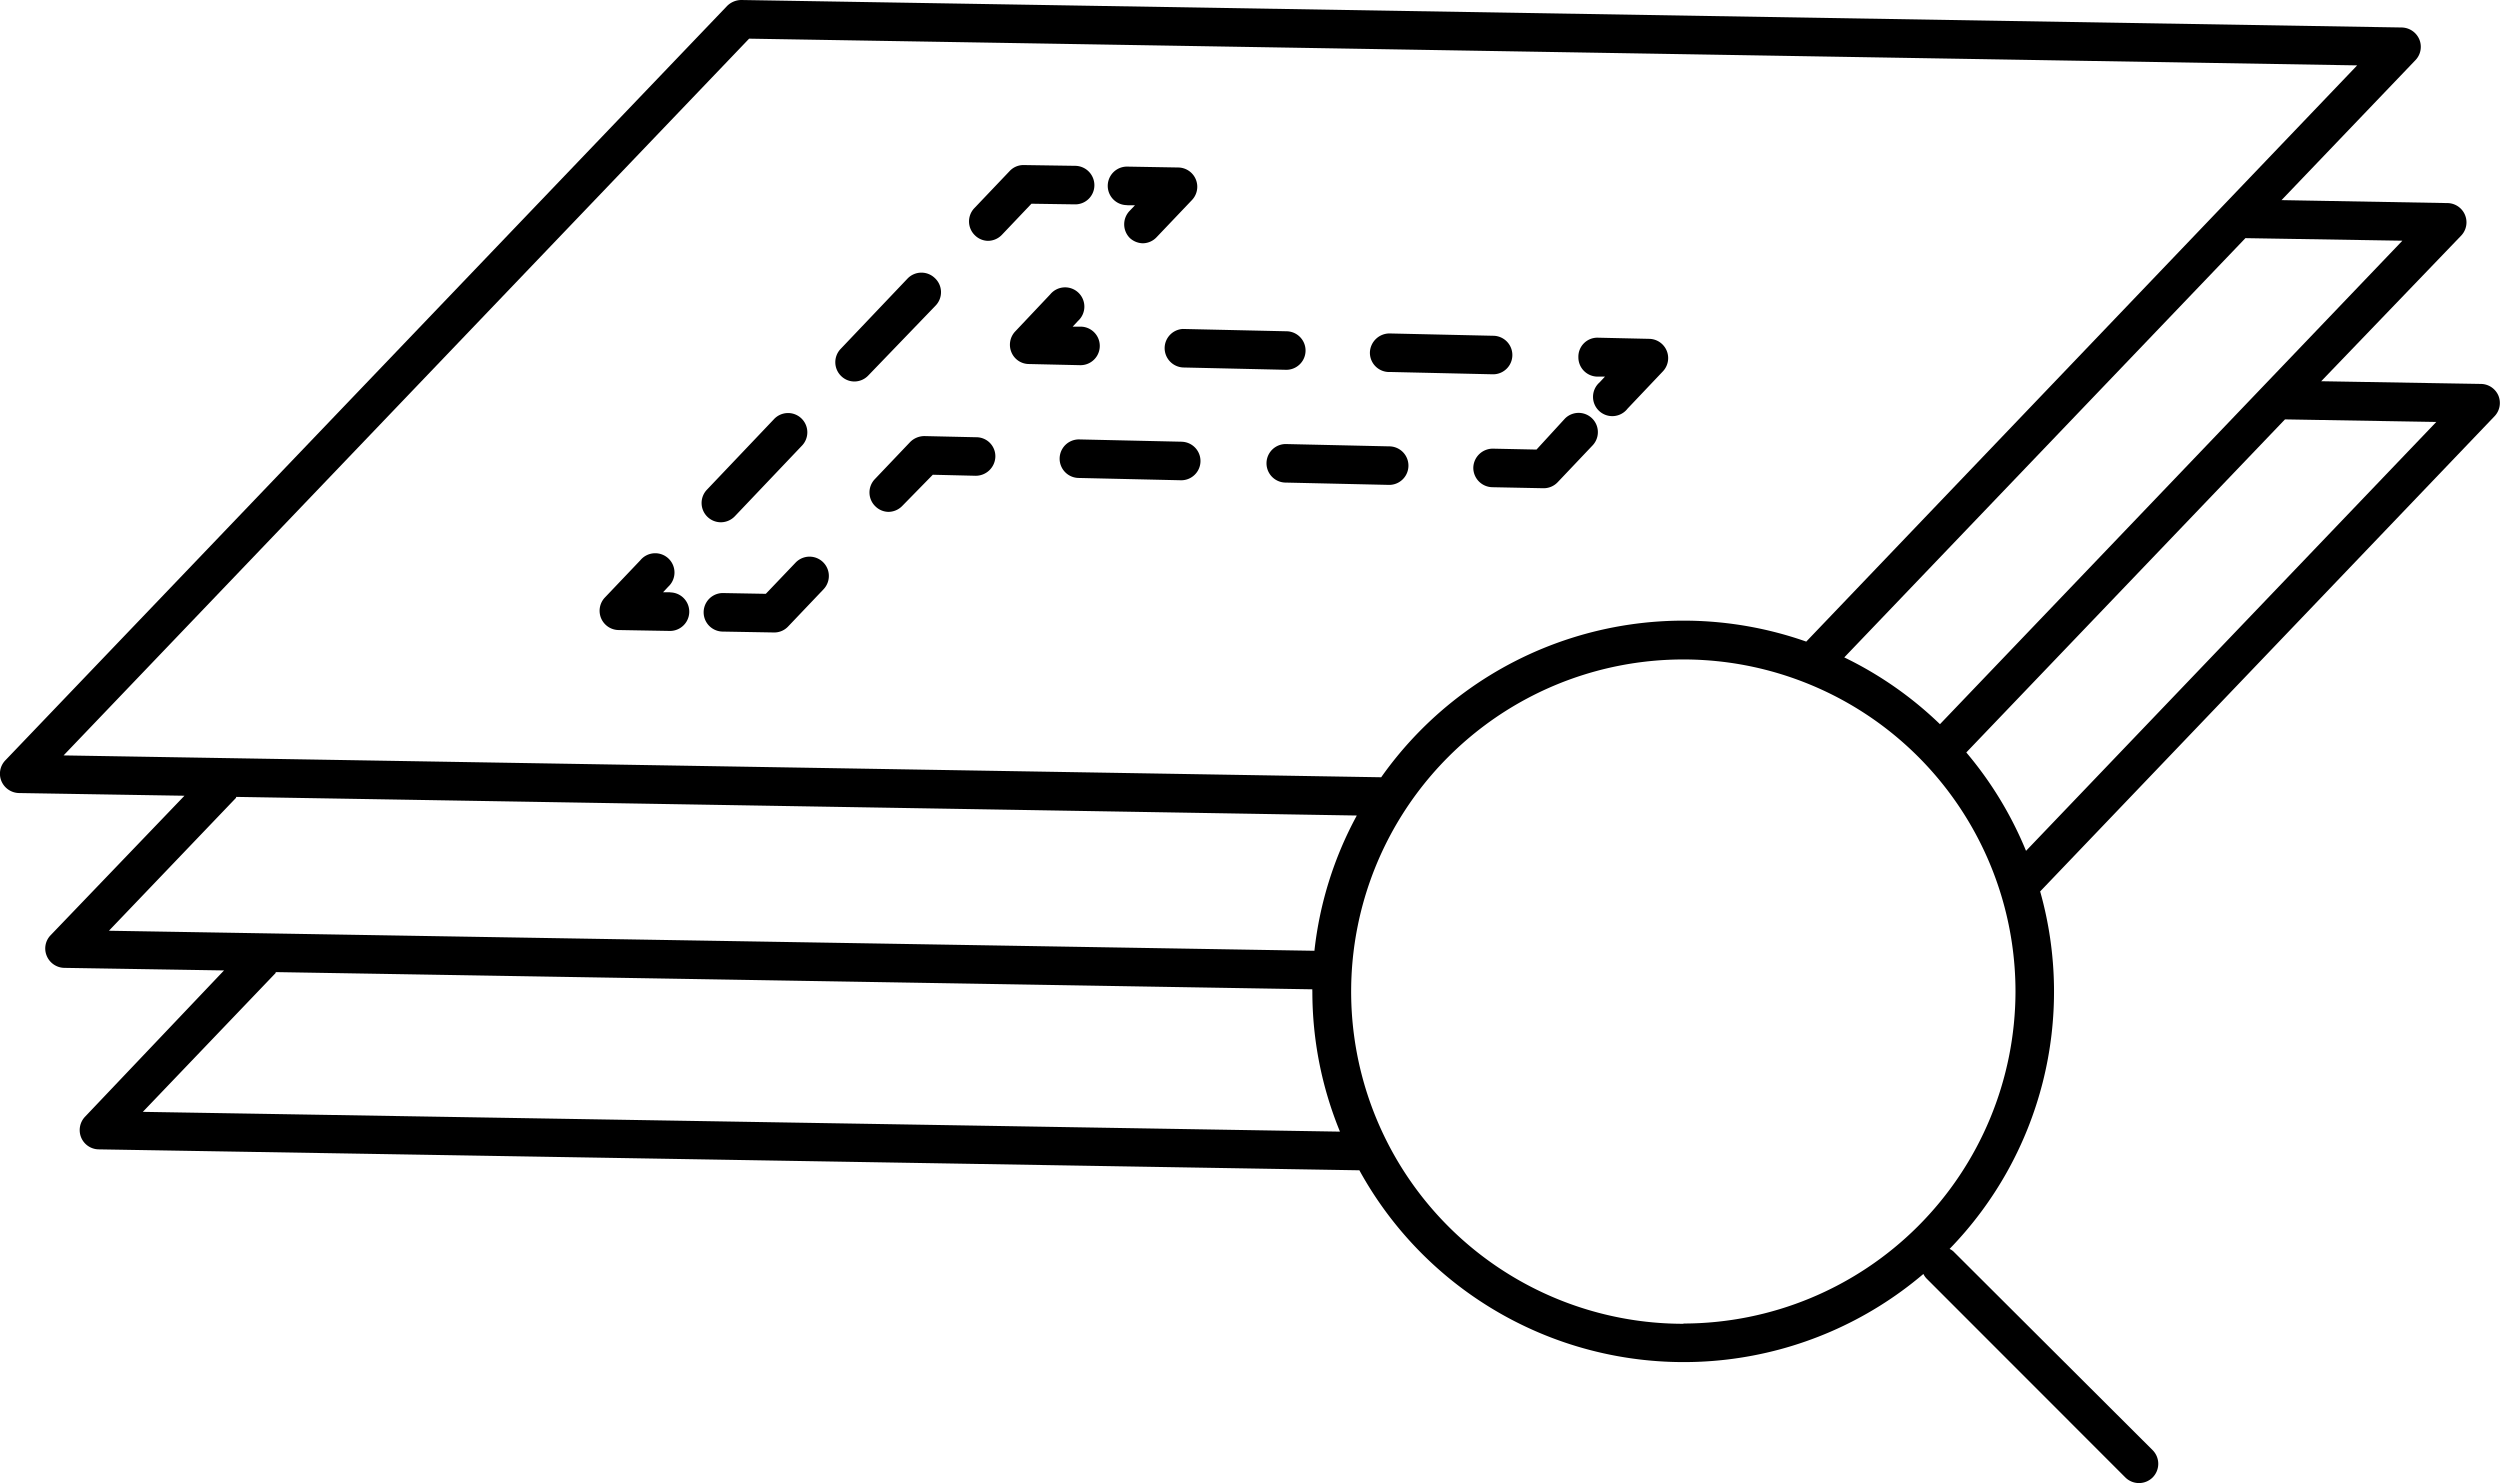 <svg xmlns="http://www.w3.org/2000/svg" viewBox="0 0 194.63 115.46"><path d="M194.51 30.81a1.5 1.5 0 0 0-1.36-.92l-12.44-.21 10.91-11.35a1.5 1.5 0 0 0-1.11-2.52l-12.89-.23 10.43-10.9a1.5 1.5 0 0 0 .3-1.61 1.52 1.52 0 0 0-1.36-.93L57.72 0a1.59 1.59 0 0 0-1.11.46L.41 59.2a1.5 1.5 0 0 0-.3 1.61 1.52 1.52 0 0 0 1.36.93l12.89.21L3.94 72.81a1.48 1.48 0 0 0-.3 1.61 1.51 1.51 0 0 0 1.36.93l12.44.2L6.62 86.94a1.51 1.51 0 0 0-.3 1.62 1.5 1.5 0 0 0 1.36.92l98.15 1.63a28.81 28.81 0 0 0 43.91 8.07 1.36 1.36 0 0 0 .24.35l15.48 15.49a1.51 1.51 0 0 0 2.13 0 1.51 1.51 0 0 0 0-2.12l-15.53-15.49a1.34 1.34 0 0 0-.28-.18 28.73 28.73 0 0 0 7.05-27.83l35.38-37a1.5 1.5 0 0 0 .3-1.59Zm-7.48-12.07-36 37.64a28.74 28.74 0 0 0-7.45-5.2l31.23-32.64ZM4.95 58.81l53.37-55.8 125.19 2.08-42.89 44.86a28.81 28.81 0 0 0-33.09 10.56h-.1Zm3.53 13.65 9.9-10.35v-.07l87.25 1.45a28.59 28.59 0 0 0-3.3 10.53Zm2.64 14.1 10.34-10.81a.25.25 0 0 0 0-.07l80.71 1.34a1.09 1.09 0 0 0 0 .18 28.63 28.63 0 0 0 2.15 10.9Zm119.94 16.5a25.86 25.86 0 1 1 25.85-25.86 25.89 25.89 0 0 1-25.85 25.84Zm26.67-36.82a28.75 28.75 0 0 0-4.65-7.66l24.81-25.93 11.78.2Z"/><path d="M124.34 29.32h.61l-.42.45a1.5 1.5 0 1 0 2.18 2.04l2.75-2.9a1.5 1.5 0 0 0-1.05-2.53l-4-.09a1.48 1.48 0 0 0-1.53 1.52 1.5 1.5 0 0 0 1.46 1.51ZM114.7 36.39a1.51 1.51 0 0 0 1.47 1.54l4 .08a1.5 1.5 0 0 0 1.09-.46l2.75-2.9a1.5 1.5 0 0 0-2.17-2.07L119.62 35l-3.34-.07a1.52 1.52 0 0 0-1.58 1.46ZM108.15 37.75a1.5 1.5 0 0 0 0-3l-8.05-.18a1.5 1.5 0 0 0 0 3l8.05.18ZM92.08 34.39l-8.05-.18a1.5 1.5 0 1 0-.07 3l8 .18a1.5 1.5 0 0 0 0-3ZM75.98 34.04l-4-.09a1.57 1.57 0 0 0-1.12.46l-2.76 2.9a1.5 1.5 0 0 0 .06 2.12 1.48 1.48 0 0 0 1 .42 1.51 1.51 0 0 0 1.09-.47l2.37-2.42 3.34.08a1.53 1.53 0 0 0 1.53-1.47 1.48 1.48 0 0 0-1.51-1.53ZM61.93 43.81l-2.31 2.42-3.34-.06a1.5 1.5 0 0 0 0 3l4 .07a1.48 1.48 0 0 0 1.08-.47l2.76-2.9a1.503 1.503 0 0 0-2.19-2.06ZM52.18 46.11h-.56l.4-.43a1.5 1.5 0 1 0-2.17-2.06l-2.76 2.9a1.5 1.5 0 0 0 1.07 2.53l4 .07a1.5 1.5 0 0 0 0-3ZM56.12 40.66a1.51 1.51 0 0 0 1.09-.47l5.2-5.47a1.5 1.5 0 1 0-2.17-2.07l-5.21 5.48a1.5 1.5 0 0 0 1.09 2.53ZM72.77 21.64a1.5 1.5 0 0 0-2.12.05l-5.21 5.48a1.5 1.5 0 0 0 .06 2.12 1.47 1.47 0 0 0 1 .41 1.5 1.5 0 0 0 1.09-.46l5.23-5.43a1.5 1.5 0 0 0-.05-2.17ZM83.67 15.91a1.49 1.49 0 0 0 1.53-1.47 1.51 1.51 0 0 0-1.48-1.53l-4-.06a1.47 1.47 0 0 0-1.11.46l-2.76 2.9a1.5 1.5 0 0 0 .06 2.12 1.48 1.48 0 0 0 1 .42 1.51 1.51 0 0 0 1.09-.47l2.3-2.42ZM87.78 15.98h.58l-.4.42a1.51 1.51 0 0 0 0 2.13 1.54 1.54 0 0 0 1 .41 1.49 1.49 0 0 0 1.08-.47l2.76-2.9a1.5 1.5 0 0 0-1.06-2.53l-4-.07a1.5 1.5 0 0 0 0 3ZM84.12 28.43a1.5 1.5 0 0 0 0-3h-.61l.42-.45a1.5 1.5 0 1 0-2.17-2.06l-2.73 2.89a1.51 1.51 0 0 0-.29 1.61 1.48 1.48 0 0 0 1.35.92l4 .09ZM90.67 27.07a1.51 1.51 0 0 0 1.47 1.54l8 .18a1.5 1.5 0 0 0 0-3l-8.06-.18a1.5 1.5 0 0 0-1.41 1.46ZM108.24 28.96l8 .18a1.5 1.5 0 0 0 0-3l-8.05-.18a1.53 1.53 0 0 0-1.54 1.47 1.5 1.5 0 0 0 1.59 1.53Z"/></svg>